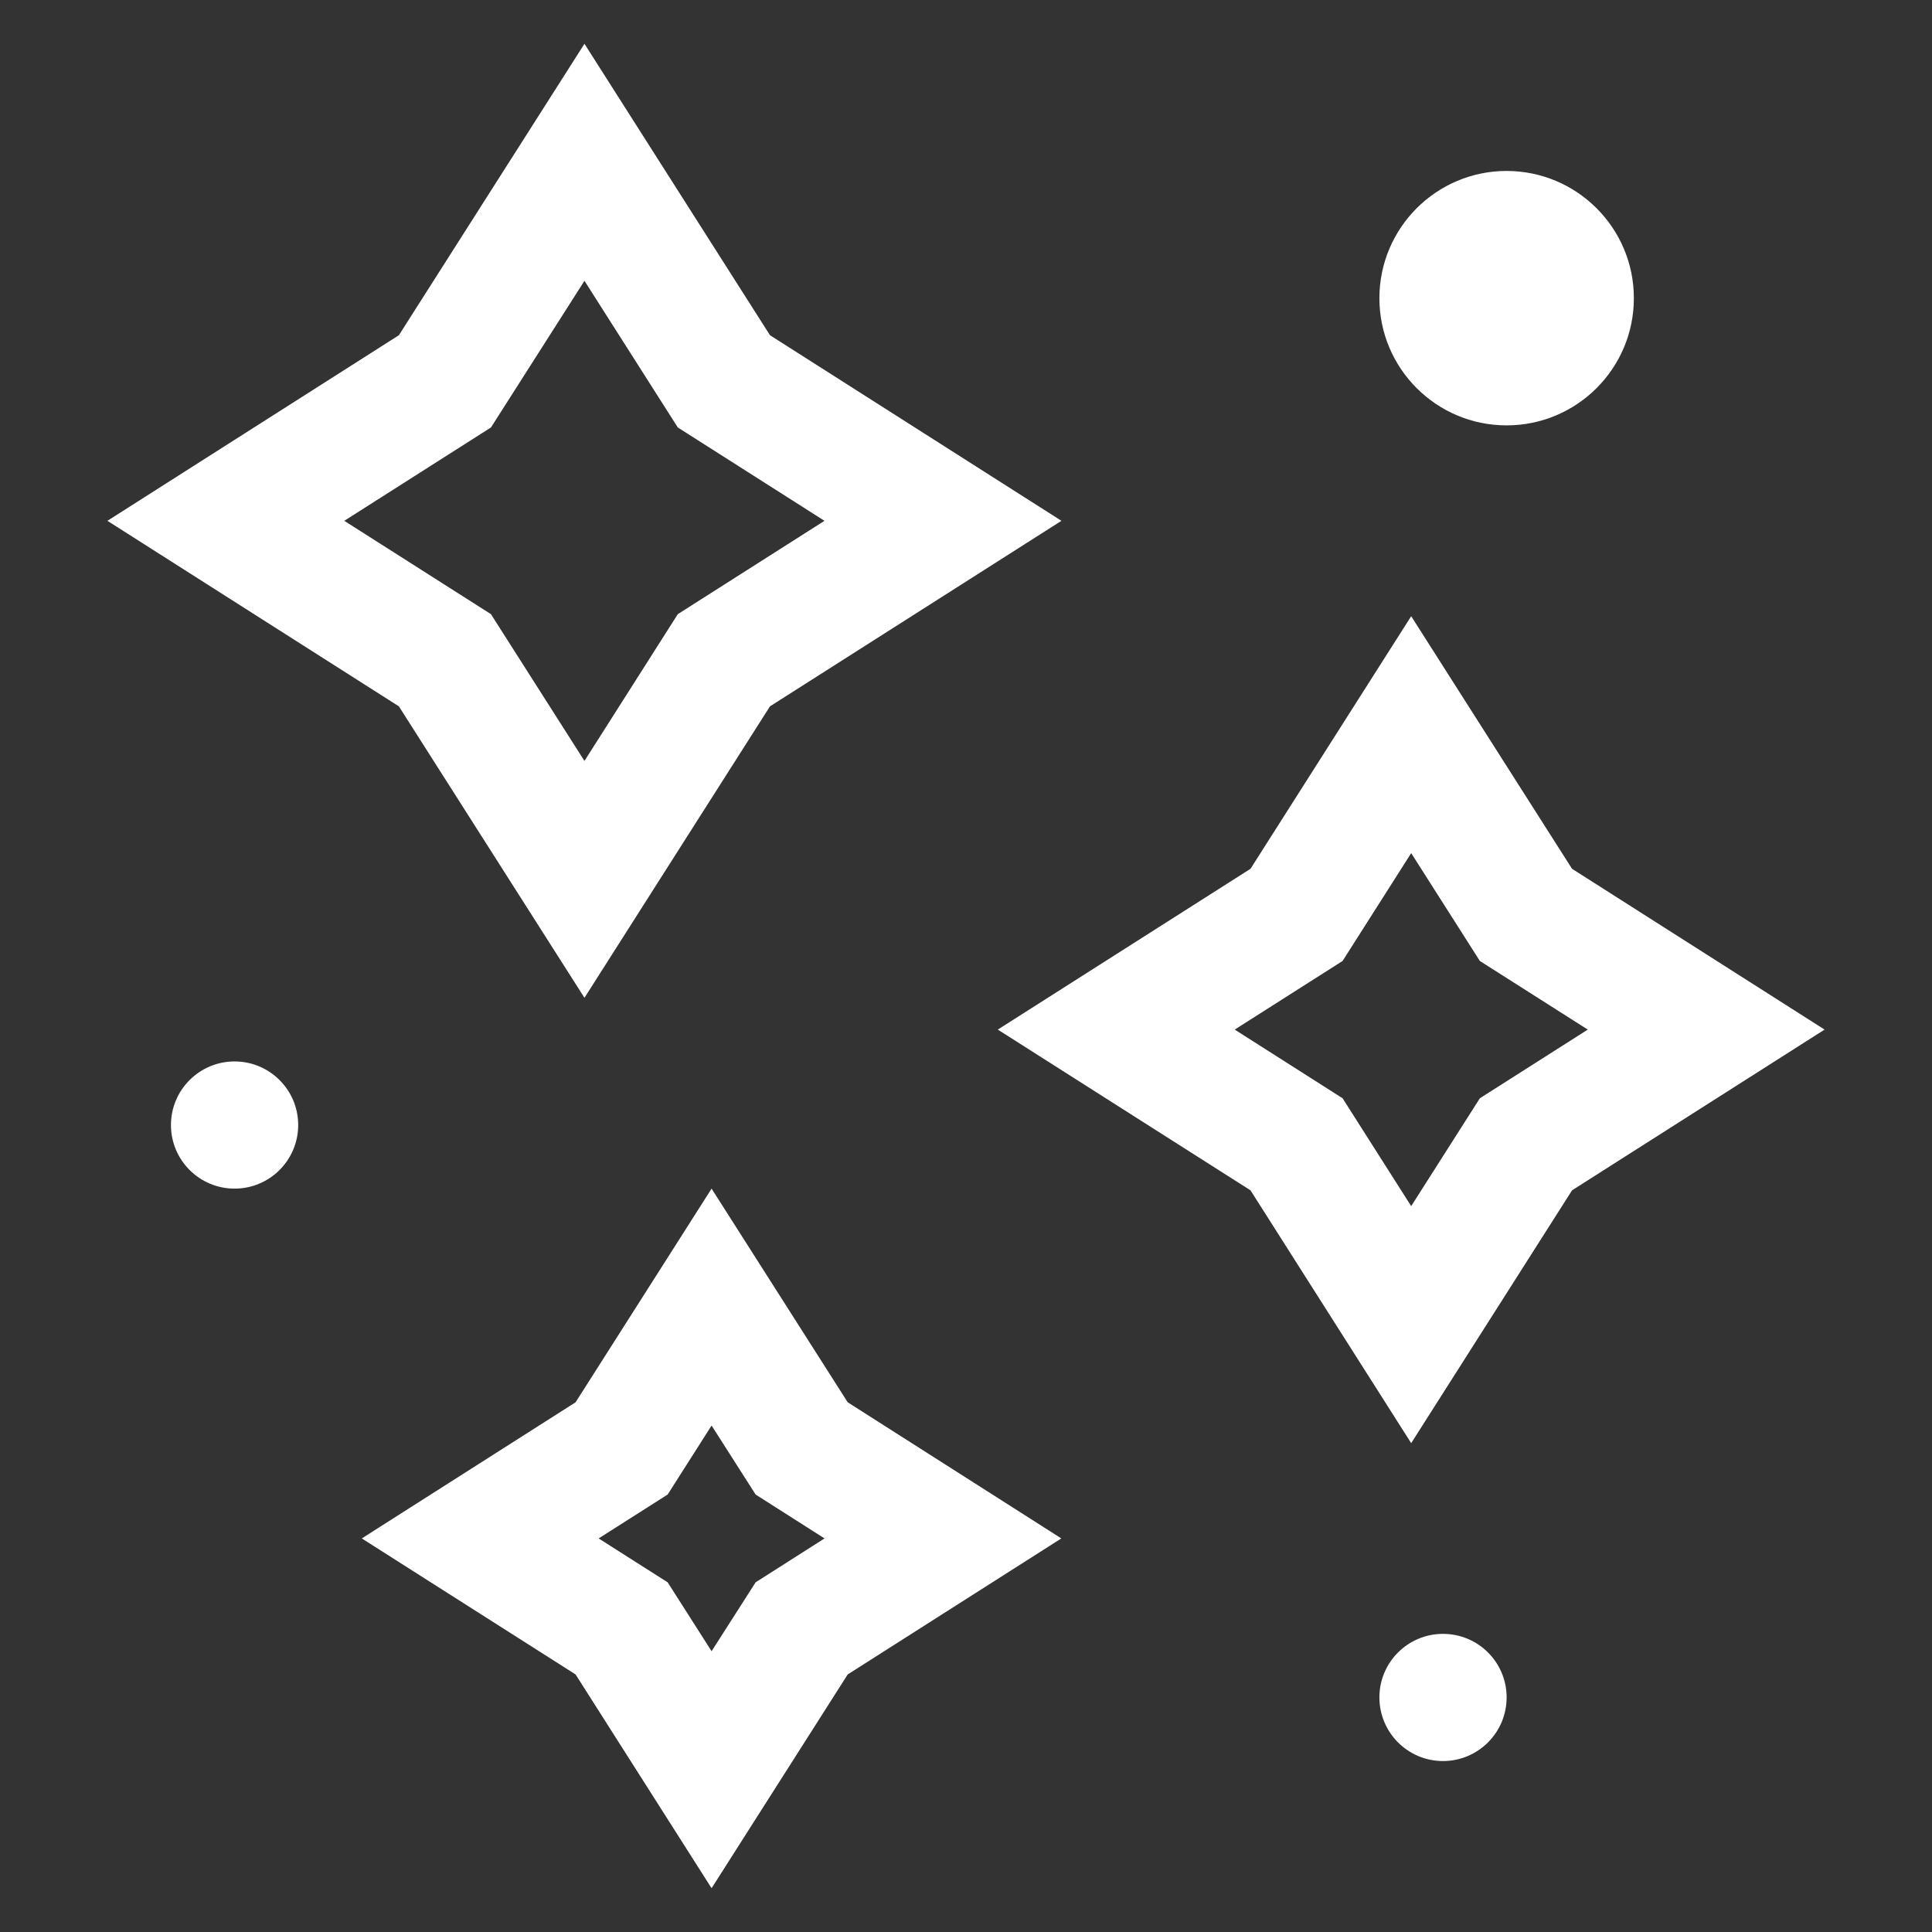 <svg width="35" height="35" viewBox="0 0 35 35" fill="none" xmlns="http://www.w3.org/2000/svg">
<rect x="0" y="0" width="35" height="35" fill="#333333" stroke="none"/>
<path fill-rule="evenodd" clip-rule="evenodd" d="M12.279 7.744L14.936 9.435L12.279 11.126L10.588 13.785L8.894 11.126L6.237 9.435L8.894 7.744L10.588 5.087L12.279 7.744ZM10.588 0.793L13.949 6.073L19.229 9.435L13.949 12.796L10.588 18.076L7.226 12.796L1.946 9.435L7.226 6.073L10.588 0.793Z" fill="white"/>
<path fill-rule="evenodd" clip-rule="evenodd" d="M26.809 17.409L28.764 18.652L26.809 19.896L25.565 21.85L24.322 19.896L22.368 18.652L24.322 17.409L25.565 15.455L26.809 17.409ZM25.565 11.163L28.479 15.739L33.054 18.652L28.479 21.564L25.565 26.144L22.654 21.564L18.076 18.652L22.654 15.739L25.565 11.163Z" fill="white"/>
<path fill-rule="evenodd" clip-rule="evenodd" d="M14.937 27.87L13.689 27.075L12.891 25.825L12.095 27.075L10.845 27.87L12.095 28.665L12.891 29.913L13.689 28.665L14.937 27.87ZM15.357 25.404L12.891 21.533L10.427 25.404L6.554 27.87L10.427 30.334L12.891 34.207L15.357 30.334L19.227 27.87L15.357 25.404Z" fill="white"/>
<path d="M27.293 7.706C28.567 7.706 29.599 6.674 29.599 5.402C29.599 4.131 28.567 3.097 27.293 3.097C26.021 3.097 24.989 4.131 24.989 5.402C24.989 6.674 26.021 7.706 27.293 7.706Z" fill="white"/>
<path d="M5.402 20.381C5.402 21.017 4.886 21.533 4.25 21.533C3.613 21.533 3.097 21.017 3.097 20.381C3.097 19.745 3.613 19.229 4.25 19.229C4.886 19.229 5.402 19.745 5.402 20.381Z" fill="white"/>
<path d="M26.141 31.903C26.778 31.903 27.294 31.387 27.294 30.75C27.294 30.114 26.778 29.599 26.141 29.599C25.505 29.599 24.989 30.114 24.989 30.75C24.989 31.387 25.505 31.903 26.141 31.903Z" fill="white"/>
</svg>
